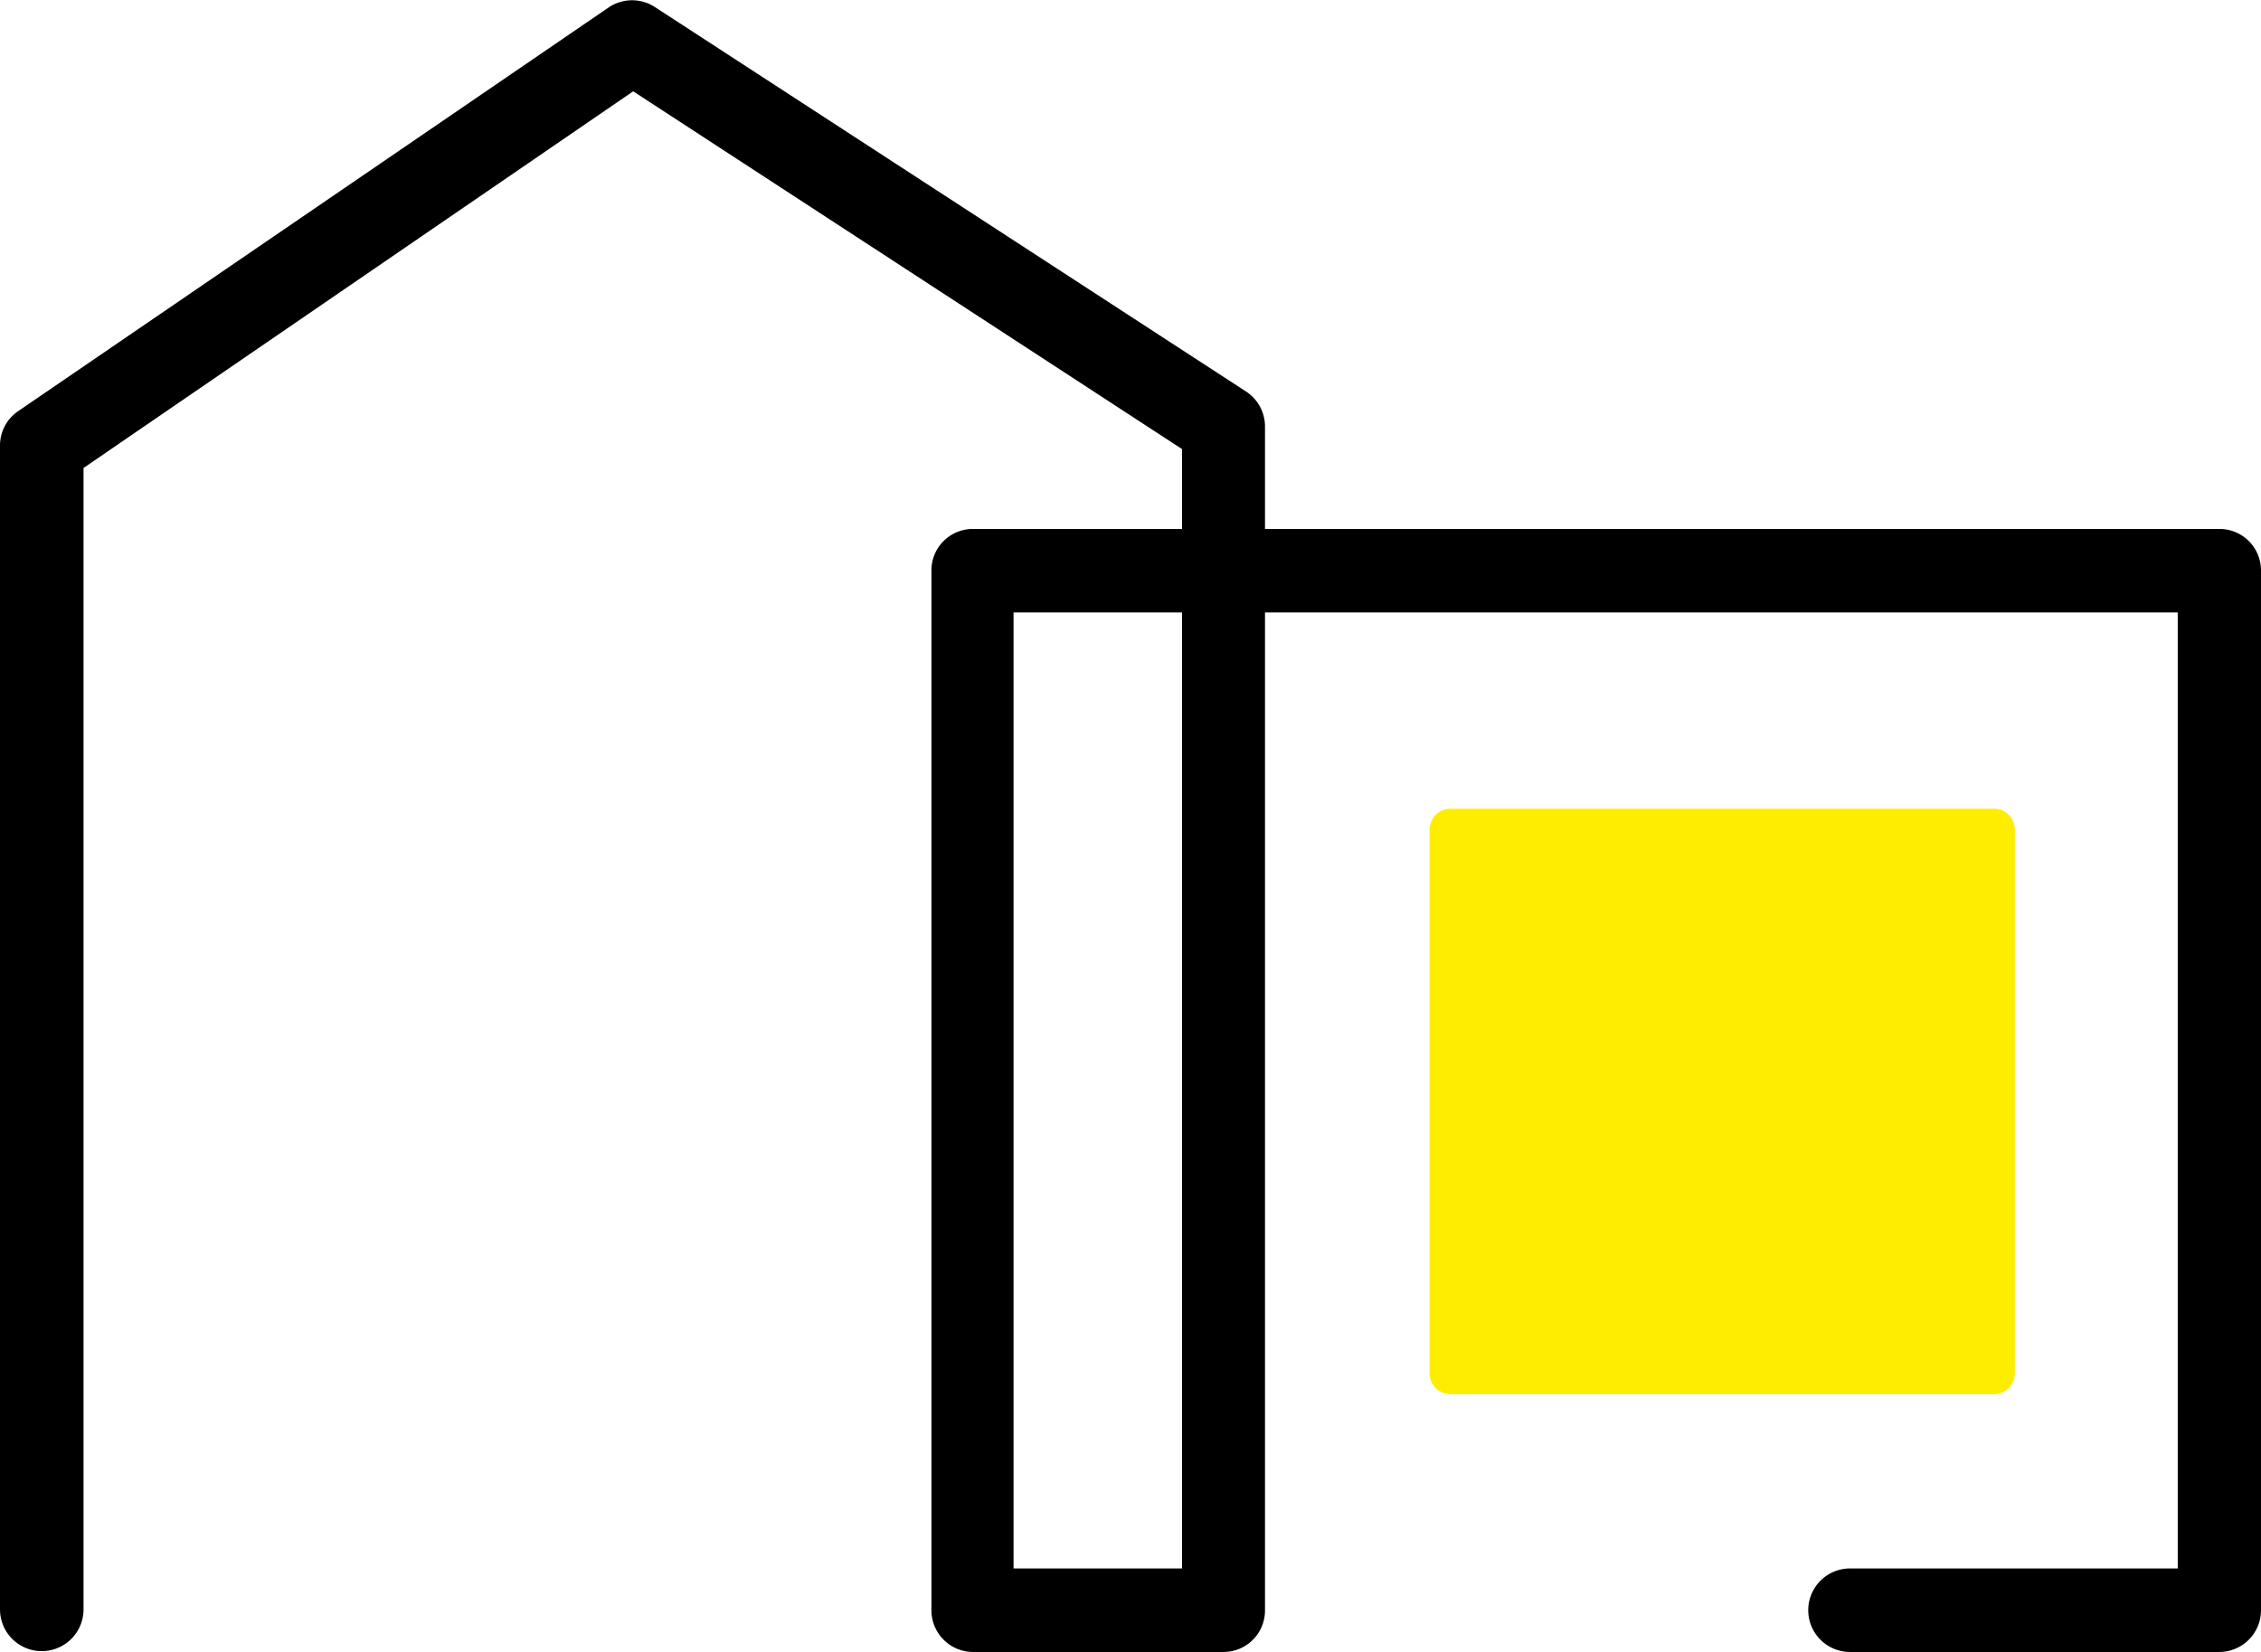 <svg xmlns="http://www.w3.org/2000/svg" viewBox="0 0 81.2 59.34"><path d="M79.7 59.34H66.44a1.5 1.5 0 0 1 0-3h11.77V22H45.43v35.84a1.49 1.49 0 0 1-1.49 1.5h-9a1.5 1.5 0 0 1-1.49-1.5V20.5a1.49 1.49 0 0 1 1.46-1.5h7.54v-2.87L22.74 3.28 3 16.81v41a1.49 1.49 0 1 1-3 0V16a1.49 1.49 0 0 1 .65-1.23L21.87.26a1.5 1.5 0 0 1 1.66 0l21.23 13.81a1.5 1.5 0 0 1 .67 1.25V19H79.7a1.49 1.49 0 0 1 1.5 1.49v37.35a1.5 1.5 0 0 1-1.5 1.5m-43.3-3h6.05V22H36.4z"/><path d="M71.62 29.05H52.08a.75.75 0 0 0-.74.75v19.53a.75.75 0 0 0 .74.75h19.54a.75.75 0 0 0 .74-.75V29.8a.75.75 0 0 0-.74-.75" fill="#ffed00"/></svg>